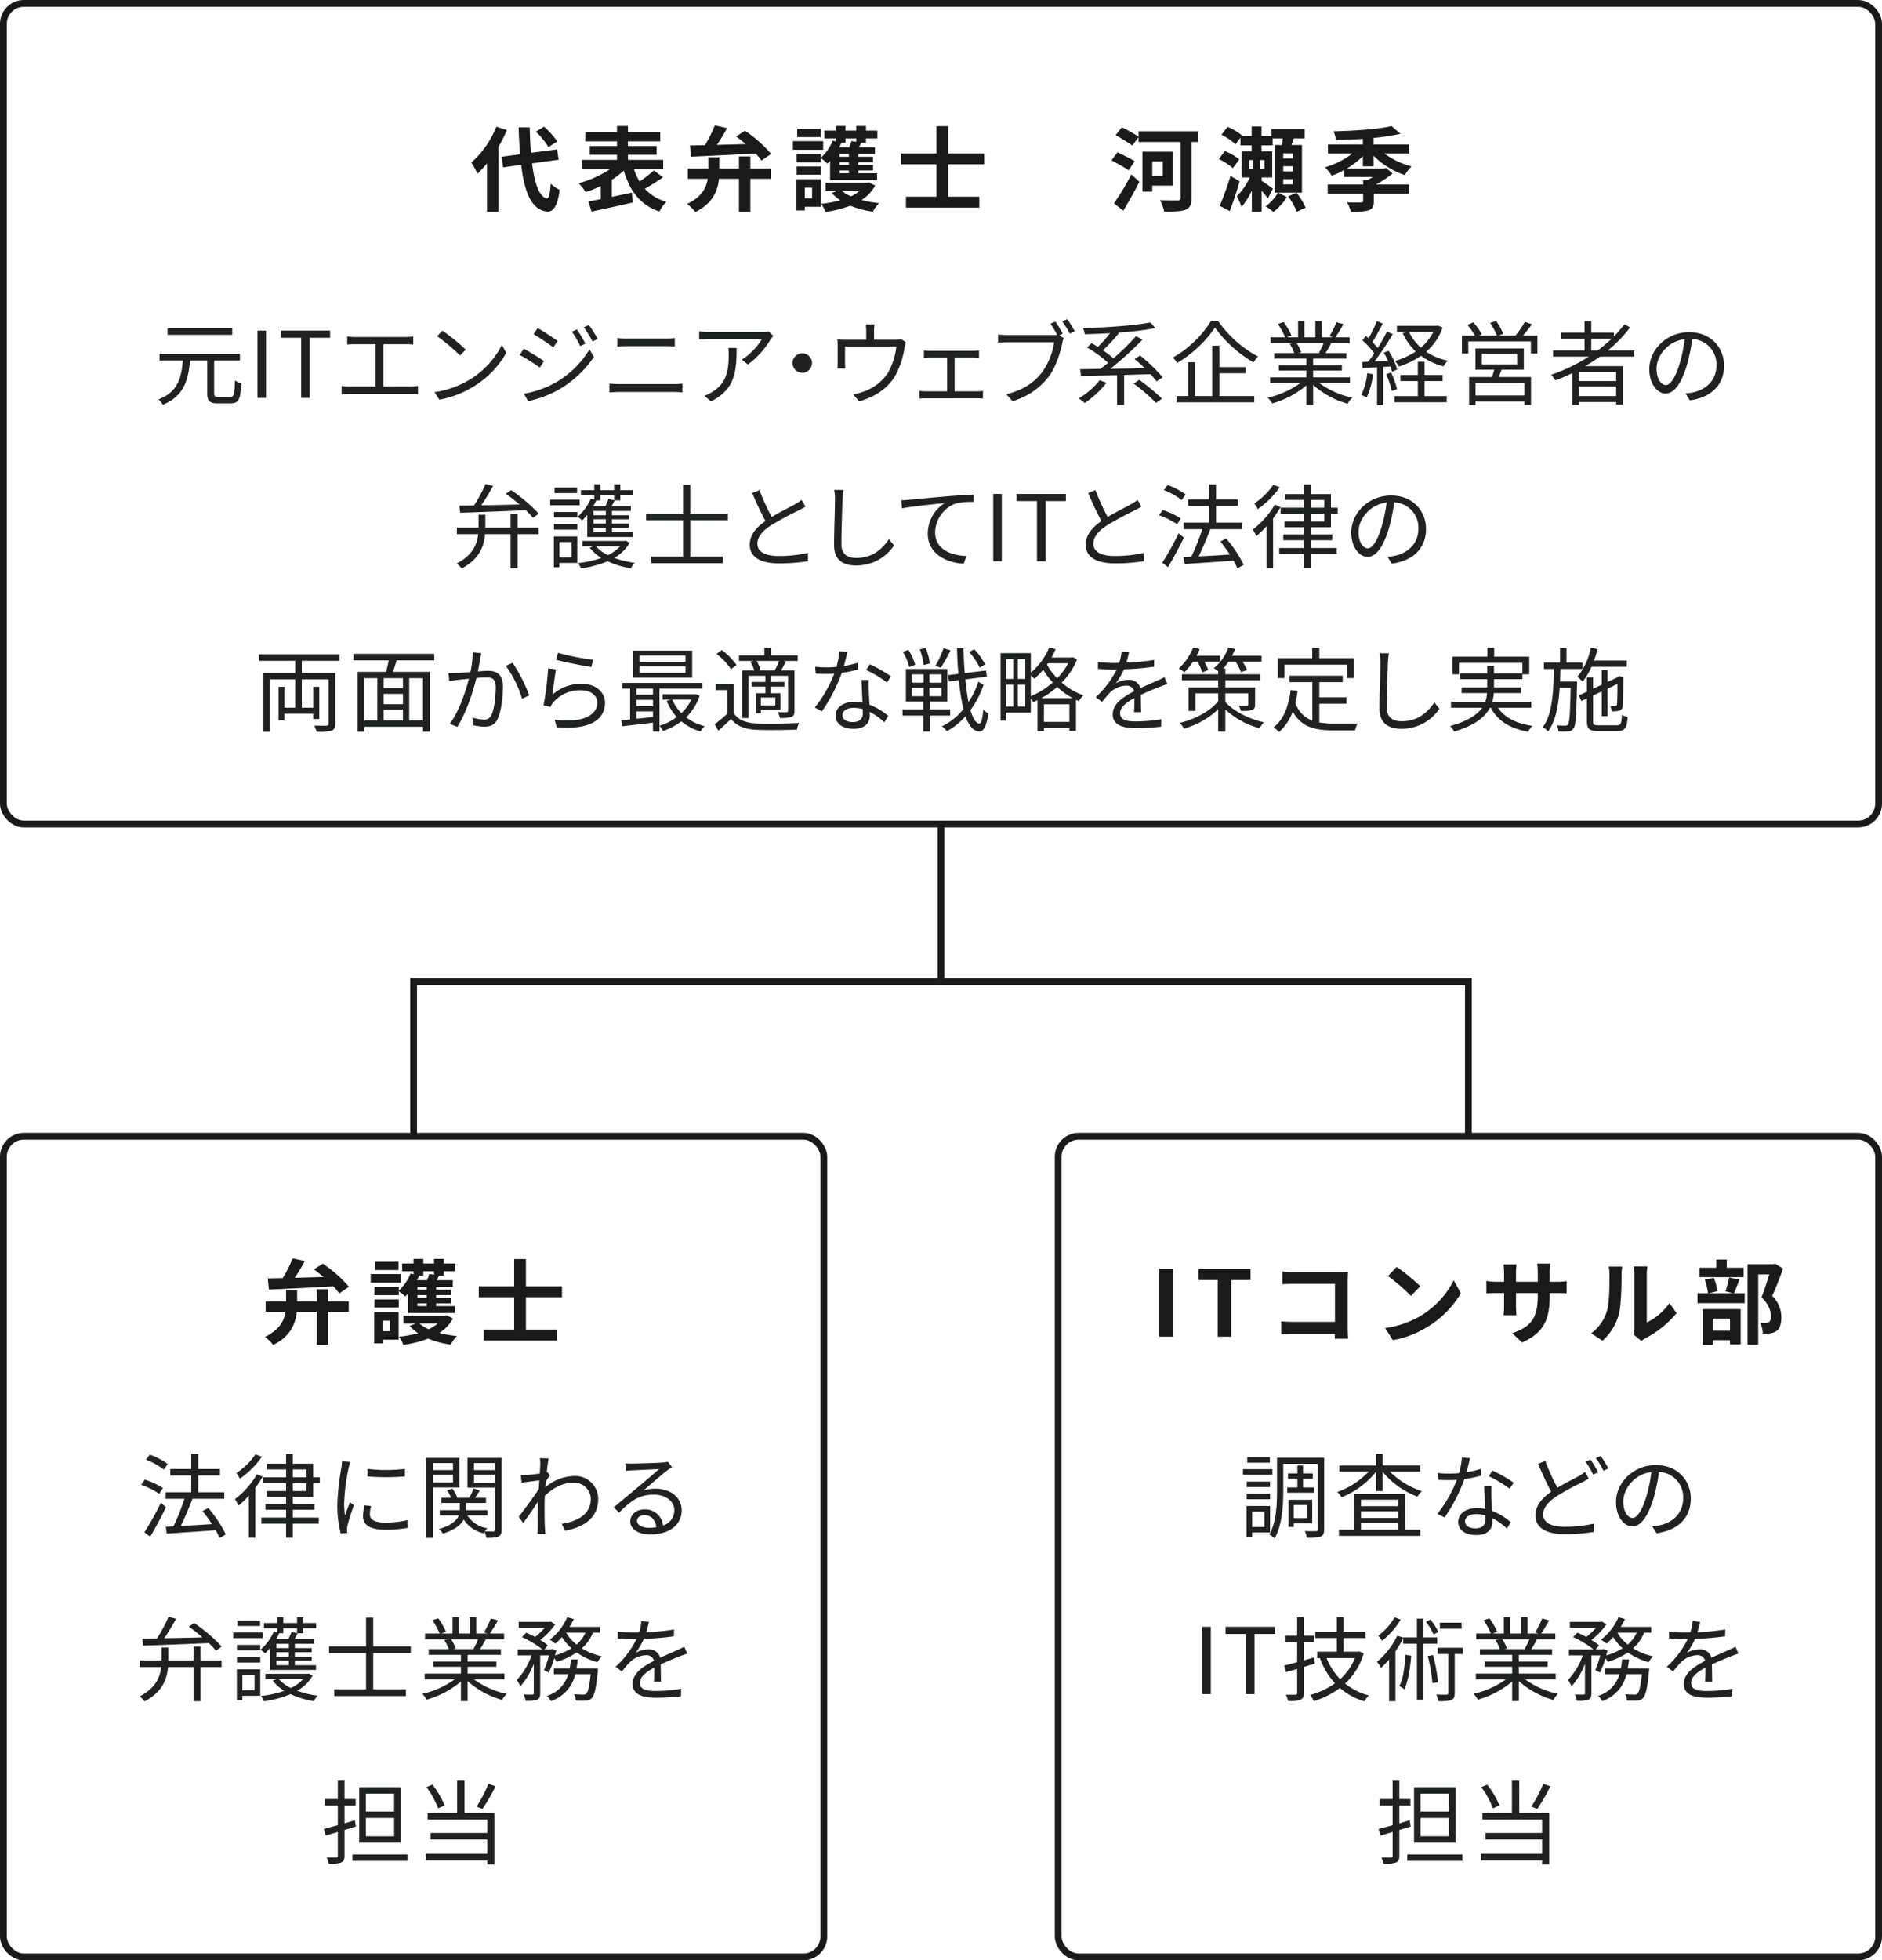 <svg xmlns="http://www.w3.org/2000/svg" viewBox="0 0 553.259 576.136">
  <defs>
    <style>
      .cls-1 {
        fill: none;
        stroke: #1a1a1a;
        stroke-miterlimit: 10;
        stroke-width: 2px;
      }

      .cls-2 {
        fill: #202121;
      }

      .cls-3 {
        fill: #1a1a1a;
      }
    </style>
  </defs>
  <g id="レイヤー_2" data-name="レイヤー 2">
    <g id="レイヤー_1-2" data-name="レイヤー 1">
      <g>
        <g>
          <rect class="cls-1" x="1" y="333.96" width="241.176" height="241.176" rx="6"/>
          <g>
            <path class="cls-2" d="M46.823,439.037a22.659,22.659,0,0,0-5.317-2.646l1.053-1.538a22.895,22.895,0,0,1,5.345,2.482Zm1.971,3.94c-1.35,2.835-3.131,6.154-4.643,8.665l-1.701-1.296a81.21,81.21,0,0,0,4.832-8.664Zm-.621-11.04a21.537,21.537,0,0,0-5.236-2.941l1.079-1.485a19.81,19.81,0,0,1,5.291,2.78Zm16.357,20.083a17.685,17.685,0,0,0-1.134-2.294c-5.209.404-10.635.755-14.359.998l-.297-1.997,2.24-.108a63.754,63.754,0,0,0,3.239-8.125H48.713v-1.916h7.504v-4.939h-6.154v-1.89h6.154v-4.4h2.052v4.4h6.397v1.89H58.268v4.939h7.666v1.916H56.594c-.999,2.564-2.268,5.642-3.455,7.99,2.78-.135,5.992-.324,9.178-.54a46.903,46.903,0,0,0-2.78-3.833l1.7-.891a36.677,36.677,0,0,1,5.156,7.747Z"/>
            <path class="cls-2" d="M77.224,433.989a30.669,30.669,0,0,1-2.187,3.32v14.63H73.148V439.577a27.955,27.955,0,0,1-3.023,2.941,17.19,17.19,0,0,0-1.053-1.916,25.472,25.472,0,0,0,6.451-7.288Zm-.243-5.83a26.065,26.065,0,0,1-6.451,6.424,10.681,10.681,0,0,0-1.053-1.646,19.522,19.522,0,0,0,5.614-5.507Zm9.097,11.769v2.105h6.343v1.7H86.078v2.295h7.639V447.809H86.078v4.157h-1.971V447.809H76.846v-1.781h7.261v-2.295H78.034v-1.7h6.073v-2.105H78.412V438.227h5.695v-2.295H77.251v-1.754h6.856v-2.295H78.519V430.183h5.588v-2.835h1.971v2.835h5.965v3.995h1.971v1.754h-1.971v3.995Zm0-5.749h4.021v-2.295H86.078Zm0,4.049h4.021v-2.295H86.078Z"/>
            <path class="cls-2" d="M102.983,429.67c-.162.458-.404,1.322-.513,1.808a61.537,61.537,0,0,0-1.296,10.23,27.874,27.874,0,0,0,.217,3.671c.458-1.214,1.053-2.78,1.484-3.833l1.16.864a58.132,58.132,0,0,0-1.89,5.992,6.753,6.753,0,0,0-.135,1.188l.081.945-1.943.135a33.473,33.473,0,0,1-.972-8.584,74.352,74.352,0,0,1,1.188-10.716,15.971,15.971,0,0,0,.189-1.89Zm6.101,12.956a9.913,9.913,0,0,0-.351,2.456c0,1.215.81,2.402,4.48,2.402a29.086,29.086,0,0,0,6.613-.701l.027,2.267a35.504,35.504,0,0,1-6.668.54c-4.48,0-6.478-1.484-6.478-3.995a15.459,15.459,0,0,1,.432-3.157Zm-1.053-10.905a46.702,46.702,0,0,0,10.986,0V433.935a67.534,67.534,0,0,1-10.959,0Z"/>
            <path class="cls-2" d="M127.257,437.174V451.993h-1.971V428.482h9.771v8.692Zm0-7.181v2.079h5.911v-2.079Zm5.911,5.695v-2.24h-5.911v2.24Zm14.279,13.901c0,1.08-.216,1.674-.945,2.024a9.575,9.575,0,0,1-3.535.352,6.729,6.729,0,0,0-.54-1.782,2.911,2.911,0,0,0-.271.459,9.612,9.612,0,0,1-5.857-4.049c-.782,1.512-2.483,3.023-6.073,4.13a7.759,7.759,0,0,0-1.188-1.35c3.806-1.053,5.291-2.591,5.83-3.995h-5.587v-1.538h5.884v-2.105h-5.425V440.224h2.888a9.155,9.155,0,0,0-1.215-2.187l1.566-.513a8.61,8.61,0,0,1,1.457,2.699h3.509a19.333,19.333,0,0,0,1.296-2.753l1.809.594c-.459.729-.944,1.512-1.377,2.159H142.859v1.512h-5.911v2.105H143.318v1.538h-5.938a8.422,8.422,0,0,0,5.911,3.779,6.537,6.537,0,0,0-.782.891c1.134.054,2.187.054,2.51.027.352,0,.459-.135.459-.513V437.201h-8.044v-8.719h10.015Zm-8.098-19.597v2.079h6.127v-2.079Zm6.127,5.75v-2.295h-6.127v2.295Z"/>
            <path class="cls-2" d="M161.653,433.557c-.324.485-.783,1.215-1.188,1.862-.054.54-.081,1.134-.135,1.7a13.479,13.479,0,0,1,8.476-3.319,6.747,6.747,0,0,1,7.046,6.748c.026,5.371-3.914,8.232-9.745,9.339l-.972-2.024c4.508-.675,8.557-2.753,8.53-7.369a4.86,4.86,0,0,0-5.156-4.724c-3.077,0-5.911,1.539-8.341,3.833-.054,1.107-.081,2.187-.081,3.132,0,2.429,0,4.049.108,6.451.027.459.081,1.134.135,1.619h-2.349c.027-.378.081-1.16.081-1.593.027-2.564.027-3.887.081-6.855,0-.271.027-.621.027-1.026-1.296,1.971-3.05,4.535-4.346,6.316l-1.35-1.862c1.484-1.862,4.562-6.02,5.911-8.125.054-.863.108-1.728.162-2.564-1.215.135-3.536.459-5.21.675l-.216-2.24a12.807,12.807,0,0,0,1.755-.026c.863-.055,2.429-.217,3.806-.433.081-1.269.135-2.213.135-2.51a10.154,10.154,0,0,0-.107-1.998l2.564.081c-.136.648-.352,2.159-.54,4.022l.135-.055Z"/>
            <path class="cls-2" d="M197.561,431.181c-.486.324-1.08.73-1.484,1.026-1.323.998-4.913,4.156-6.965,5.884a11.377,11.377,0,0,1,3.617-.566c4.454,0,7.666,2.699,7.666,6.316,0,4.318-3.59,7.126-9.231,7.126-3.644,0-5.885-1.619-5.885-3.833,0-1.836,1.646-3.509,4.13-3.509a5.278,5.278,0,0,1,5.507,4.724,4.662,4.662,0,0,0,3.32-4.535c0-2.618-2.646-4.534-6.02-4.534-4.399,0-6.829,1.862-10.23,5.317l-1.565-1.593c2.214-1.836,5.642-4.696,7.207-5.992,1.484-1.242,4.805-4.049,6.127-5.237-1.403.055-6.667.298-8.043.378a12.998,12.998,0,0,0-1.809.162l-.055-2.24a15.164,15.164,0,0,0,1.89.081c1.377,0,7.72-.188,9.124-.324a9.577,9.577,0,0,0,1.457-.216ZM192.945,448.862c-.242-2.105-1.512-3.563-3.536-3.563-1.214,0-2.132.729-2.132,1.647,0,1.322,1.538,2.078,3.536,2.078A13.106,13.106,0,0,0,192.945,448.862Z"/>
            <path class="cls-2" d="M58.956,488.036h6.182v1.916H58.956v10.041H56.905v-10.041H49.401c-.297,3.536-1.647,7.315-6.884,10.096a6.928,6.928,0,0,0-1.484-1.458c4.751-2.456,6.02-5.642,6.343-8.638H41.114v-1.916H47.484v-3.807h1.997v3.807h7.424v-4.104h2.051Zm-17.113-6.452c1.242-.026,2.727-.026,4.319-.054a43.752,43.752,0,0,0,3.374-6.316l2.213.54a60.726,60.726,0,0,1-3.455,5.723c3.429-.054,7.343-.135,11.229-.243a46.735,46.735,0,0,0-4.022-3.158l1.593-1.053a48.782,48.782,0,0,1,8.098,6.91l-1.7,1.215a29.751,29.751,0,0,0-2.105-2.24c-7.019.323-14.414.594-19.3.756Z"/>
            <path class="cls-2" d="M77.211,481.449h-8.665v-1.646h8.665Zm-.702,16.952H71.245v1.269H69.626v-9.043h6.883ZM69.652,483.447h6.856v1.592H69.652Zm0,3.562h6.856v1.62H69.652Zm6.803-9.123H69.814V476.266h6.641Zm-5.21,14.387v4.508H74.835v-4.508Zm8.206-7.99a14.638,14.638,0,0,1-1.512,1.62A11.248,11.248,0,0,0,76.589,484.85a14.758,14.758,0,0,0,3.887-5.317l1.025.242v-1.241H77.589V477.022h3.913v-1.7h1.782v1.7h4.049v-1.7h1.835v1.7H92.947v1.512H89.168V480.018H87.495c-.297.594-.594,1.188-.892,1.701H92.272v1.403H86.684V484.391h4.94v1.188H86.684v1.296h4.94v1.188H86.684v1.35h6.209v1.377H79.451Zm12.443,8.206a11.721,11.721,0,0,1-4.535,4.427,26.441,26.441,0,0,0,6.047,1.458,7.99,7.99,0,0,0-1.161,1.593,25.531,25.531,0,0,1-6.829-2.052,31.006,31.006,0,0,1-7.827,2.105,6.362,6.362,0,0,0-.864-1.565,30.978,30.978,0,0,0,6.856-1.512,12.743,12.743,0,0,1-3.401-2.996l1.08-.459H78.02v-1.539h12.362l.351-.08Zm-8.61-13.955V480.018h-1.188q-.406.851-.892,1.701h3.563a16.818,16.818,0,0,0,.918-2.105l1.646.378v-1.458Zm1.619,4.589H81.259V484.391H84.903Zm0,2.456H81.259v1.296H84.903Zm0,2.483H81.259v1.35H84.903Zm-2.942,5.426a10.83,10.83,0,0,0,3.563,2.618,11.338,11.338,0,0,0,3.59-2.618Z"/>
            <path class="cls-2" d="M109.717,485.849v10.662h9.609v1.97H98.246v-1.97h9.366V485.849H96.734v-1.971h10.878v-8.449h2.105v8.449h11.04v1.971Z"/>
            <path class="cls-2" d="M139.336,493.569a24.693,24.693,0,0,0,9.637,4.265,7.207,7.207,0,0,0-1.35,1.781,25.473,25.473,0,0,1-10.149-5.533v5.885h-1.971v-5.75a27.121,27.121,0,0,1-10.068,5.317,8.55,8.55,0,0,0-1.296-1.7,26.004,26.004,0,0,0,9.528-4.265h-8.826v-1.7h10.662v-1.998h-8.125v-1.538h8.125v-1.971H126.028v-1.646h5.885a11.338,11.338,0,0,0-1.323-2.699l.945-.189h-6.587V480.099h4.292A21.075,21.075,0,0,0,127.108,476.185l1.7-.566a18.611,18.611,0,0,1,2.295,3.968l-1.377.513h3.32V475.322h1.862V480.099h3.212V475.322h1.89V480.099H143.276l-.998-.324a30.567,30.567,0,0,0,2.051-4.103l2.052.54a37.669,37.669,0,0,1-2.375,3.887h4.184v1.728h-5.398c-.54,1.026-1.134,2.079-1.674,2.889h6.128v1.646h-9.771v1.971h8.448v1.538h-8.448v1.998h10.824v1.7Zm-6.722-11.742a10.462,10.462,0,0,1,1.35,2.699l-.863.189H139.444l-.271-.081a24.687,24.687,0,0,0,1.377-2.808Z"/>
            <path class="cls-2" d="M159.939,490.87a28.084,28.084,0,0,0,1.457-4.346H158.805v11.121c0,1.025-.216,1.565-.891,1.916a10.607,10.607,0,0,1-3.374.297,7.392,7.392,0,0,0-.621-1.835c1.161.026,2.214.026,2.564.026.324-.026.432-.107.432-.404v-8.665a21.632,21.632,0,0,1-3.94,6.641,10.709,10.709,0,0,0-1.053-1.863,20.346,20.346,0,0,0,4.346-7.233H152.192V484.769h7.234a27.601,27.601,0,0,0-5.992-3.617l1.241-1.296c.837.352,1.755.783,2.618,1.242a18.938,18.938,0,0,0,2.834-2.673H152.489v-1.754h9.069l.352-.081,1.295.81a20.195,20.195,0,0,1-4.399,4.589,15.572,15.572,0,0,1,2.268,1.619l-1.026,1.161h1.998l.297-.108,1.215.433c-.135.459-.271.944-.405,1.431a17.921,17.921,0,0,0,4.832-2.079,15.378,15.378,0,0,1-2.78-3.293,21.649,21.649,0,0,1-1.943,1.917,12.803,12.803,0,0,0-1.646-1.161,16.577,16.577,0,0,0,5.128-6.586l1.917.513a21.488,21.488,0,0,1-1.242,2.321h8.962v1.7h-2.078a12.535,12.535,0,0,1-3.239,4.589,17.895,17.895,0,0,0,5.857,2.349,8.854,8.854,0,0,0-1.269,1.728,19.392,19.392,0,0,1-6.128-2.861,21.12,21.12,0,0,1-5.884,2.754,7.544,7.544,0,0,0-.729-1.053,23.374,23.374,0,0,1-1.592,4.21Zm15.845-.486s-.027.54-.054.864c-.486,5.021-.999,7.072-1.782,7.854a2.433,2.433,0,0,1-1.673.702,28.696,28.696,0,0,1-2.996-.027,5.261,5.261,0,0,0-.54-1.862c1.16.108,2.24.135,2.672.135a1.141,1.141,0,0,0,.918-.27c.513-.513.918-2.024,1.322-5.723h-4.534a10.955,10.955,0,0,1-7.153,7.909,6.556,6.556,0,0,0-1.188-1.539,9.252,9.252,0,0,0,6.262-6.37h-4.211v-1.674h4.644c.161-.863.27-1.754.351-2.672h2.024c-.081.918-.216,1.809-.378,2.672ZM166.444,479.856a11.994,11.994,0,0,0,3.051,3.482,10.138,10.138,0,0,0,2.618-3.482Z"/>
            <path class="cls-2" d="M192.229,494.271c.081-1.026.107-2.754.107-4.157-2.482,1.35-4.21,2.727-4.21,4.48,0,2.105,2.078,2.402,4.831,2.402a47.127,47.127,0,0,0,7.288-.647l-.054,2.187a68.781,68.781,0,0,1-7.315.432c-3.833,0-6.91-.81-6.91-4.076,0-3.158,3.186-5.155,6.29-6.775a2.262,2.262,0,0,0-2.402-1.646,7.116,7.116,0,0,0-4.616,1.971c-.756.729-1.512,1.728-2.43,2.808l-1.835-1.377a28.299,28.299,0,0,0,6.154-8.151h-1.106c-1.134,0-2.942-.055-4.4-.162v-2.024c1.431.162,3.293.27,4.508.27.567,0,1.134,0,1.755-.027a14.469,14.469,0,0,0,.675-3.319l2.213.188c-.188.756-.432,1.862-.81,3.077a71.727,71.727,0,0,0,8.179-.81l-.026,1.997a82.343,82.343,0,0,1-8.854.756,19.188,19.188,0,0,1-2.402,4.104,7.581,7.581,0,0,1,3.698-.999,3.36,3.36,0,0,1,3.536,2.43c1.836-.864,3.455-1.512,4.858-2.16.811-.351,1.458-.675,2.214-1.053l.863,2.024c-.675.189-1.646.567-2.348.837-1.512.594-3.429,1.377-5.453,2.321.027,1.539.055,3.807.081,5.103Z"/>
            <path class="cls-2" d="M104.602,536.818c-1.106.351-2.213.702-3.32.999v7.611c0,1.134-.27,1.674-.998,1.971a9.592,9.592,0,0,1-3.645.378,7.57,7.57,0,0,0-.62-1.862c1.295.054,2.456.027,2.78.027.378,0,.513-.136.513-.514v-7.018L95.776,539.463l-.594-1.943c1.134-.271,2.564-.675,4.13-1.106v-5.777H95.505v-1.889h3.807v-5.399h1.97v5.399h3.267v1.889h-3.267v5.264c.999-.297,2.025-.62,3.051-.917Zm15.225,8.206v1.89H103.604v-1.89Zm-1.971-3.455H105.601V525.265h12.255Zm-1.998-14.414h-8.313v5.264H115.858Zm0,7.153h-8.313v5.371H115.858Z"/>
            <path class="cls-2" d="M136.542,532.823h8.8V547.993h-2.078v-1.188H125.205v-1.971h18.059v-4.184H126.609v-1.943h16.654v-3.914h-17.546v-1.971h8.665v-9.501h2.159Zm-7.747-1.35a25.792,25.792,0,0,0-3.428-6.235l1.755-.729a25.011,25.011,0,0,1,3.59,6.127Zm16.897-6.478a57.964,57.964,0,0,1-3.859,6.667l-1.728-.702a39.225,39.225,0,0,0,3.481-6.694Z"/>
          </g>
          <g>
            <path class="cls-3" d="M96.472,382.492h6.046v3.023H96.472v9.717H93.125v-9.717H87.241c-.352,3.509-1.809,7.207-6.938,9.771a11.944,11.944,0,0,0-2.43-2.376c4.319-2.051,5.669-4.777,6.073-7.396H78.089v-3.023H84.109v-3.32h3.239v3.32h5.776v-3.563H96.472Zm-17.762-6.775c1.269-.026,2.753-.054,4.4-.081a35.458,35.458,0,0,0,2.915-5.803l3.59.782c-.891,1.674-1.943,3.401-2.97,4.939,2.646-.081,5.561-.161,8.477-.242-.945-.783-1.917-1.566-2.835-2.241l2.592-1.673a36.435,36.435,0,0,1,7.692,6.802l-2.834,1.943a19.982,19.982,0,0,0-1.728-2.078c-6.856.378-14.009.729-18.949.944Z"/>
            <path class="cls-3" d="M117.886,376.985h-8.908v-2.537h8.908Zm-.702,16.763h-4.697v1.08h-2.483v-9.205h7.181Zm2.727-13.523c-.271.297-.514.567-.783.81a20.206,20.206,0,0,0-1.89-1.565v1.188H110.085v-2.456h7.153v1.08a13.284,13.284,0,0,0,3.455-4.994l.891.243v-.891h-3.374v-2.295h3.374v-1.35H124.445v1.35h3.158v-1.35h2.861v1.35h3.348v2.295h-3.348V374.934h-1.377c-.242.459-.485.917-.729,1.322h4.751v1.971h-4.886v.81h4.318v1.593h-4.318v.81h4.318V383.058h-4.318v.811h5.507V385.893H119.911Zm-9.826,1.674h7.153v2.402H110.085Zm7.072-8.638h-6.91v-2.43h6.91Zm-4.67,14.873v3.104h2.133v-3.104Zm20.677-.621a11.566,11.566,0,0,1-3.995,4.238,32.007,32.007,0,0,0,5.156.918,10.21,10.21,0,0,0-1.809,2.51,26.346,26.346,0,0,1-6.641-1.755,33.32,33.32,0,0,1-7.314,1.836,9.744,9.744,0,0,0-1.27-2.402,32.394,32.394,0,0,0,5.615-1.025,12.83,12.83,0,0,1-2.483-2.16l1.862-.701h-3.698v-2.295h12.336l.405-.107ZM123.095,374.934l.108.026c-.189.433-.378.864-.594,1.296h2.915a12.933,12.933,0,0,0,.675-1.836l1.403.217v-.999H124.445V374.934Zm2.349,3.293h-2.727v.81H125.444Zm0,2.402h-2.727v.81H125.444Zm0,2.429h-2.727v.811H125.444Zm-2.159,5.912a10.85,10.85,0,0,0,2.753,1.7,11.726,11.726,0,0,0,2.646-1.7Z"/>
            <path class="cls-3" d="M154.604,381.25v9.528h9.177v3.212H142.214v-3.212h8.935v-9.528H140.756v-3.186h10.393v-8.017h3.455v8.017h10.607v3.186Z"/>
          </g>
        </g>
        <g>
          <rect class="cls-1" x="311.083" y="333.96" width="241.176" height="241.176" rx="6"/>
          <g>
            <path class="cls-2" d="M374.064,433.449h-8.665v-1.646h8.665Zm-5.966,16.952v1.269h-1.619v-9.043h6.883v7.774Zm5.264-13.362H366.505v-1.592h6.856Zm-6.856,1.971h6.856v1.62H366.505Zm6.803-9.123h-6.641V428.266h6.641Zm-5.21,14.387v4.508h3.59v-4.508Zm21.162,5.155c0,1.188-.243,1.836-.998,2.16a12.38,12.38,0,0,1-4.076.351,9.666,9.666,0,0,0-.594-1.971c1.431.081,2.834.055,3.293.027.404,0,.54-.108.54-.567V430.209H377.249v7.855c0,4.184-.297,10.122-2.537,14.063a6.759,6.759,0,0,0-1.565-1.107c2.105-3.725,2.268-8.988,2.268-12.956v-9.609h13.847Zm-7.854-12.254v-2.592h-2.78v-1.538h2.78v-2.321h1.646v2.321h2.861v1.538h-2.861v2.592H386.318v1.538h-7.908v-1.538ZM380.326,447.728v1.053h-1.538v-7.99h6.964v6.938Zm0-5.398v3.86h3.887v-3.86Z"/>
            <path class="cls-2" d="M408.567,432.504a24.032,24.032,0,0,0,9.448,5.776,6.212,6.212,0,0,0-1.323,1.593,24.71,24.71,0,0,1-10.23-7.288v5.642h-1.943V432.558a25.208,25.208,0,0,1-10.122,7.504,7.678,7.678,0,0,0-1.269-1.565,23.478,23.478,0,0,0,9.231-5.992h-8.638v-1.781h10.797V427.322h1.943v3.401h11.014v1.781Zm4.481,17.086h4.508v1.809H393.614v-1.809h4.534V439.063h14.9Zm-12.957-8.826v1.916h10.933v-1.916Zm10.933,3.401H400.091v1.97h10.933Zm-10.933,5.425h10.933v-1.97H400.091Z"/>
            <path class="cls-2" d="M435.325,433.719a31.847,31.847,0,0,1-4.832.972,48.001,48.001,0,0,1-5.83,11.31l-2.105-1.08a38.334,38.334,0,0,0,5.723-9.987q-1.175.082-2.349.081c-.998,0-2.105-.026-3.104-.081l-.162-2.024a25.025,25.025,0,0,0,3.293.189c.944,0,1.943-.054,2.969-.135a21.879,21.879,0,0,0,.837-4.616l2.402.216c-.27.972-.621,2.592-1.053,4.13a27.335,27.335,0,0,0,4.157-.972Zm3.131,3.104a26.136,26.136,0,0,0-.026,2.889c.026.972.135,2.727.188,4.346a18.048,18.048,0,0,1,5.534,3.347l-1.161,1.836a18.584,18.584,0,0,0-4.292-3.05c.027.404.027.782.027,1.079,0,2.133-1.403,3.887-4.697,3.887-2.941,0-5.344-1.214-5.344-3.859,0-2.456,2.321-4.049,5.344-4.049a12.643,12.643,0,0,1,2.538.243c-.081-2.187-.217-4.806-.271-6.668Zm-1.808,8.557a9.766,9.766,0,0,0-2.7-.378c-1.97,0-3.266.892-3.266,2.105,0,1.242.999,2.079,3.077,2.079,2.187,0,2.915-1.215,2.915-2.538C436.674,446.297,436.674,445.866,436.648,445.379Zm7.126-7.827a32.153,32.153,0,0,0-6.101-3.672l1.053-1.673a40.444,40.444,0,0,1,6.263,3.562Z"/>
            <path class="cls-2" d="M467.049,434.555c-.595.378-1.242.729-2.025,1.134a79.122,79.122,0,0,0-7.396,4.049c-2.483,1.647-3.968,3.375-3.968,5.399,0,2.213,2.105,3.59,6.316,3.59a39.366,39.366,0,0,0,8.557-.918l-.027,2.43a52.229,52.229,0,0,1-8.448.647c-4.994,0-8.665-1.512-8.665-5.507,0-2.753,1.755-4.966,4.616-6.964-1.215-2.187-2.619-5.317-3.86-8.179l2.133-.891a56.654,56.654,0,0,0,3.562,7.909c2.349-1.431,4.777-2.592,6.235-3.401a12.709,12.709,0,0,0,1.89-1.269Zm.539-5.56a38.847,38.847,0,0,1,2.214,3.725l-1.458.647a27.954,27.954,0,0,0-2.213-3.752Zm2.97-1.08a33.971,33.971,0,0,1,2.268,3.671l-1.458.675a22.334,22.334,0,0,0-2.24-3.725Z"/>
            <path class="cls-2" d="M485.735,448.592a16.914,16.914,0,0,0,2.295-.324c3.428-.756,6.775-3.293,6.775-7.909a7.409,7.409,0,0,0-7.1-7.747,56.356,56.356,0,0,1-1.593,7.693c-1.646,5.479-3.778,8.313-6.262,8.313-2.376,0-4.778-2.753-4.778-7.153,0-5.803,5.183-10.878,11.715-10.878,6.263,0,10.258,4.427,10.258,9.826,0,5.614-3.698,9.366-10.068,10.203Zm-1.754-8.746a43.119,43.119,0,0,0,1.484-7.207c-5.129.647-8.26,5.048-8.26,8.638,0,3.374,1.565,4.858,2.727,4.858C481.12,446.135,482.604,444.354,483.981,439.846Z"/>
            <path class="cls-2" d="M353.438,478.128h2.511v19.786h-2.511Z"/>
            <path class="cls-2" d="M366.289,480.234h-5.992v-2.105h14.495v2.105h-5.992v17.681H366.289Z"/>
            <path class="cls-2" d="M386.539,488.953c-1.08.324-2.187.648-3.239.972v7.64c0,1.134-.297,1.673-.999,1.997a9.271,9.271,0,0,1-3.644.351,7.471,7.471,0,0,0-.648-1.835c1.296.026,2.456.026,2.78,0,.405,0,.54-.135.54-.513V490.518l-3.239.945-.566-1.971c1.079-.243,2.375-.566,3.806-.972v-5.885h-3.455v-1.889h3.455v-5.399h1.971v5.399h2.996v1.889h-2.996v5.345c.972-.27,1.997-.566,2.996-.863Zm14.359-3.022a19.749,19.749,0,0,1-5.479,8.88,18.386,18.386,0,0,0,6.965,3.482,8.24,8.24,0,0,0-1.296,1.728,19.378,19.378,0,0,1-7.207-3.914,24.709,24.709,0,0,1-7.666,3.86,7.631,7.631,0,0,0-1.08-1.809,22.171,22.171,0,0,0,7.315-3.429,21.523,21.523,0,0,1-4.427-7.396l.081-.027h-.891v-1.862h5.776v-4.021h-6.316V479.559h6.316v-4.237h1.97v4.237h6.452v1.863H394.96v4.021h4.292l.324-.081Zm-10.904,1.376a18.37,18.37,0,0,0,3.968,6.209,16.46,16.46,0,0,0,4.346-6.209Z"/>
            <path class="cls-2" d="M418.397,483.095V499.561h-1.863V483.095H412.485V481.476a29.439,29.439,0,0,1-2.267,3.859V499.993h-1.863V487.738a22.956,22.956,0,0,1-2.375,2.457,11.34,11.34,0,0,0-1.188-1.781,22.685,22.685,0,0,0,5.965-7.693l1.728.566v-.054h4.049V475.726h1.863v5.507h4.103v1.862Zm-6.613-7.099a23.749,23.749,0,0,1-5.479,6.235,12.103,12.103,0,0,0-1.134-1.484,18.496,18.496,0,0,0,4.805-5.399Zm3.077,10.608c-.324,3.833-.864,7.449-2.024,9.906a7.947,7.947,0,0,0-1.458-.945c1.134-2.268,1.565-5.695,1.781-9.204Zm6.559-6.235a17.437,17.437,0,0,0-2.24-3.726l1.323-.647a15.819,15.819,0,0,1,2.321,3.671Zm-.161,6.046a50.141,50.141,0,0,1,1.484,7.99l-1.646.297a46.486,46.486,0,0,0-1.377-7.99Zm8.799-.297h-2.402v11.499c0,1.08-.216,1.674-.972,2.024a12.29,12.29,0,0,1-3.859.324,8.003,8.003,0,0,0-.594-1.943c1.403.054,2.645.054,3.022.054.378-.027.486-.135.486-.486V486.119h-3.104v-1.836h7.423Zm-.378-7.423h-6.396v-1.781h6.396Z"/>
            <path class="cls-2" d="M448.367,493.569a24.693,24.693,0,0,0,9.637,4.265,7.207,7.207,0,0,0-1.35,1.781,25.473,25.473,0,0,1-10.149-5.533v5.885h-1.971v-5.75a27.121,27.121,0,0,1-10.068,5.317,8.55,8.55,0,0,0-1.296-1.7,26.004,26.004,0,0,0,9.528-4.265h-8.826v-1.7h10.662v-1.998h-8.125v-1.538h8.125v-1.971h-9.475v-1.646H440.944a11.338,11.338,0,0,0-1.323-2.699l.945-.189h-6.587V480.099h4.292a21.075,21.075,0,0,0-2.132-3.914l1.7-.566a18.611,18.611,0,0,1,2.295,3.968l-1.377.513h3.32V475.322h1.862V480.099H447.152V475.322h1.89V480.099h3.266l-.998-.324a30.567,30.567,0,0,0,2.051-4.103l2.052.54a37.669,37.669,0,0,1-2.375,3.887h4.184v1.728H451.822c-.54,1.026-1.134,2.079-1.674,2.889H456.276v1.646h-9.771v1.971h8.448v1.538h-8.448v1.998h10.824v1.7Zm-6.722-11.742a10.462,10.462,0,0,1,1.35,2.699l-.863.189h6.344l-.271-.081a24.687,24.687,0,0,0,1.377-2.808Z"/>
            <path class="cls-2" d="M468.969,490.87a28.086,28.086,0,0,0,1.457-4.346h-2.591v11.121c0,1.025-.216,1.565-.891,1.916a10.606,10.606,0,0,1-3.374.297,7.393,7.393,0,0,0-.621-1.835c1.161.026,2.214.026,2.564.026.324-.026.432-.107.432-.404v-8.665a21.632,21.632,0,0,1-3.94,6.641,10.71,10.71,0,0,0-1.053-1.863,20.346,20.346,0,0,0,4.346-7.233H461.222V484.769h7.234a27.586,27.586,0,0,0-5.993-3.617l1.242-1.296c.837.352,1.755.783,2.618,1.242a18.939,18.939,0,0,0,2.834-2.673h-7.639v-1.754h9.069l.352-.081,1.295.81a20.195,20.195,0,0,1-4.399,4.589,15.572,15.572,0,0,1,2.268,1.619l-1.026,1.161h1.998l.297-.108,1.215.433c-.135.459-.271.944-.405,1.431a17.921,17.921,0,0,0,4.832-2.079,15.378,15.378,0,0,1-2.78-3.293,21.651,21.651,0,0,1-1.943,1.917,12.802,12.802,0,0,0-1.646-1.161,16.577,16.577,0,0,0,5.128-6.586l1.917.513a21.491,21.491,0,0,1-1.242,2.321h8.962v1.7h-2.078a12.523,12.523,0,0,1-3.239,4.589,17.895,17.895,0,0,0,5.857,2.349,8.854,8.854,0,0,0-1.269,1.728,19.392,19.392,0,0,1-6.128-2.861,21.12,21.12,0,0,1-5.884,2.754,7.544,7.544,0,0,0-.729-1.053,23.375,23.375,0,0,1-1.592,4.21Zm15.845-.486s-.027.54-.054.864c-.486,5.021-.999,7.072-1.782,7.854a2.433,2.433,0,0,1-1.673.702,28.696,28.696,0,0,1-2.996-.027,5.261,5.261,0,0,0-.54-1.862c1.16.108,2.24.135,2.672.135a1.141,1.141,0,0,0,.918-.27c.513-.513.918-2.024,1.322-5.723H478.147a10.955,10.955,0,0,1-7.153,7.909,6.556,6.556,0,0,0-1.188-1.539,9.252,9.252,0,0,0,6.262-6.37h-4.211v-1.674h4.644c.161-.863.27-1.754.351-2.672h2.024c-.081.918-.216,1.809-.378,2.672Zm-9.34-10.527a11.993,11.993,0,0,0,3.051,3.482,10.138,10.138,0,0,0,2.618-3.482Z"/>
            <path class="cls-2" d="M501.26,494.271c.081-1.026.107-2.754.107-4.157-2.482,1.35-4.21,2.727-4.21,4.48,0,2.105,2.078,2.402,4.831,2.402a47.127,47.127,0,0,0,7.288-.647l-.054,2.187a68.781,68.781,0,0,1-7.315.432c-3.833,0-6.91-.81-6.91-4.076,0-3.158,3.186-5.155,6.29-6.775a2.262,2.262,0,0,0-2.402-1.646,7.116,7.116,0,0,0-4.616,1.971c-.756.729-1.512,1.728-2.43,2.808l-1.835-1.377a28.299,28.299,0,0,0,6.154-8.151h-1.106c-1.134,0-2.942-.055-4.4-.162v-2.024c1.431.162,3.293.27,4.508.27.567,0,1.134,0,1.755-.027a14.469,14.469,0,0,0,.675-3.319l2.213.188c-.188.756-.432,1.862-.81,3.077a71.727,71.727,0,0,0,8.179-.81l-.026,1.997a82.343,82.343,0,0,1-8.854.756,19.188,19.188,0,0,1-2.402,4.104,7.581,7.581,0,0,1,3.698-.999,3.36,3.36,0,0,1,3.536,2.43c1.836-.864,3.455-1.512,4.858-2.16.811-.351,1.458-.675,2.214-1.053l.863,2.024c-.675.189-1.646.567-2.348.837-1.512.594-3.429,1.377-5.453,2.321.027,1.539.055,3.807.081,5.103Z"/>
            <path class="cls-2" d="M414.685,536.818c-1.106.351-2.213.702-3.32.999v7.611c0,1.134-.27,1.674-.998,1.971a9.595,9.595,0,0,1-3.645.378,7.57,7.57,0,0,0-.62-1.862c1.295.054,2.456.027,2.78.027.378,0,.513-.136.513-.514v-7.018L405.859,539.463l-.594-1.943c1.134-.271,2.564-.675,4.13-1.106v-5.777h-3.807v-1.889h3.807v-5.399h1.97v5.399h3.267v1.889h-3.267v5.264c.999-.297,2.025-.62,3.051-.917Zm15.225,8.206v1.89H413.687v-1.89Zm-1.971-3.455H415.684V525.265h12.255Zm-1.998-14.414h-8.313v5.264h8.313Zm0,7.153h-8.313v5.371h8.313Z"/>
            <path class="cls-2" d="M446.625,532.823h8.8V547.993h-2.078v-1.188h-18.059v-1.971h18.059v-4.184H436.692v-1.943h16.654v-3.914h-17.546v-1.971h8.665v-9.501h2.159Zm-7.747-1.35a25.792,25.792,0,0,0-3.428-6.235l1.755-.729a25.011,25.011,0,0,1,3.59,6.127Zm16.897-6.478a57.963,57.963,0,0,1-3.859,6.667l-1.728-.702a39.299,39.299,0,0,0,3.482-6.694Z"/>
          </g>
          <g>
            <path class="cls-3" d="M340.774,372.882h3.995v19.975h-3.995Z"/>
            <path class="cls-3" d="M357.971,376.203h-5.614v-3.32h15.278v3.32h-5.669v16.654h-3.995Z"/>
            <path class="cls-3" d="M392.392,393.451c.027-.432.027-.891.027-1.403H380.111c-1.053,0-2.592.081-3.482.162V388.349c.945.081,2.159.162,3.374.162H392.447v-11.175H380.327c-1.134,0-2.591.054-3.347.107v-3.752c.998.108,2.402.162,3.347.162h13.577c.783,0,1.917-.027,2.376-.054-.027.62-.081,1.7-.081,2.483v13.981c0,.945.054,2.376.107,3.186Z"/>
            <path class="cls-3" d="M417.532,386.784a25.596,25.596,0,0,0,9.825-10.5l2.105,3.806a28.709,28.709,0,0,1-9.987,9.987,29.233,29.233,0,0,1-10.015,3.806l-2.268-3.562A27.824,27.824,0,0,0,417.532,386.784Zm0-8.746-2.754,2.835a56.101,56.101,0,0,0-6.748-5.831l2.537-2.699A56.697,56.697,0,0,1,417.532,378.038Z"/>
            <path class="cls-3" d="M457.571,376.715a15.909,15.909,0,0,0,2.969-.189v3.591c-.594-.055-1.538-.081-2.969-.081h-1.998v.891c0,6.694-1.619,10.77-8.125,13.631l-2.888-2.726c5.209-1.809,7.504-4.157,7.504-10.771v-1.025h-6.397v3.671c0,1.188.081,2.294.108,2.834h-3.779a21.804,21.804,0,0,0,.162-2.834v-3.671h-2.295c-1.35,0-2.321.054-2.915.107v-3.671a17.834,17.834,0,0,0,2.915.243h2.295V374.042a21.976,21.976,0,0,0-.162-2.429h3.833a16.604,16.604,0,0,0-.162,2.456v2.646h6.397v-2.834a17.8,17.8,0,0,0-.162-2.511h3.833a23.28,23.28,0,0,0-.162,2.511v2.834Z"/>
            <path class="cls-3" d="M467.782,391.858a12.731,12.731,0,0,0,4.589-6.451c.755-2.321.782-7.423.782-10.688a9.852,9.852,0,0,0-.243-2.457h3.969a17.142,17.142,0,0,0-.189,2.43c0,3.185-.081,8.881-.81,11.606a15.629,15.629,0,0,1-4.805,7.747Zm12.497.405a10.239,10.239,0,0,0,.216-1.998V374.529a11.938,11.938,0,0,0-.216-2.321h4.022a13.642,13.642,0,0,0-.189,2.349v14.117a17.091,17.091,0,0,0,6.667-5.695l2.079,2.969a29.736,29.736,0,0,1-9.15,7.369,6.917,6.917,0,0,0-1.188.81Z"/>
            <path class="cls-3" d="M511.356,376.094c-.594,1.484-1.133,2.97-1.592,3.995h3.131v2.915h-13.874v-2.915h3.077a17.03,17.03,0,0,0-.945-3.995l2.618-.54a13.596,13.596,0,0,1,1.107,3.941l-2.538.594h7.181l-2.295-.566a28.225,28.225,0,0,0,1.107-4.076Zm1.242-.729H499.588v-2.78H504.527V370.183h3.104v2.402h4.967Zm-12.039,9.394h11.148v10.365h-3.132v-1.242h-5.047v1.35h-2.97Zm2.97,2.78v3.562h5.047v-3.562Zm20.649-14.685c-.945,2.618-2.133,5.723-3.212,8.018a8.616,8.616,0,0,1,2.699,6.315c0,1.971-.433,3.294-1.458,4.022a4.553,4.553,0,0,1-1.836.675,13.908,13.908,0,0,1-2.159.054,7.362,7.362,0,0,0-.782-3.158,10.194,10.194,0,0,0,1.511.055,2.716,2.716,0,0,0,.999-.217c.486-.297.648-.917.648-1.835,0-1.458-.595-3.401-2.754-5.507.783-1.916,1.646-4.67,2.295-6.721h-3.267v20.649h-3.131V371.533h7.612l.485-.135Z"/>
          </g>
        </g>
        <g>
          <rect class="cls-1" x="1" y="1" width="551.259" height="241.176" rx="6"/>
          <g>
            <path class="cls-2" d="M67.695,116.63c1.08,0,1.242-.701,1.377-4.831a6.228,6.228,0,0,0,1.862.891c-.216,4.589-.756,5.857-3.104,5.857H63.97c-2.402,0-3.051-.702-3.051-2.996v-9.609H55.873c-.513,5.776-1.809,10.5-8.018,13.01a5.403,5.403,0,0,0-1.269-1.565c5.75-2.187,6.748-6.397,7.153-11.444h-6.829v-1.943H70.53v1.943H62.945v9.582c0,.918.216,1.106,1.269,1.106Zm.567-18.22H49.259v-1.917H68.262Z"/>
            <path class="cls-2" d="M75.692,97.168h2.511v19.786H75.692Z"/>
            <path class="cls-2" d="M88.544,99.274H82.551V97.168H97.047v2.105H91.054v17.681H88.544Z"/>
            <path class="cls-2" d="M120.642,113.58a18.977,18.977,0,0,0,2.24-.162v2.456a17.017,17.017,0,0,0-2.24-.107H102.799c-.729,0-1.538.026-2.375.107v-2.456a18.411,18.411,0,0,0,2.375.162h7.612v-12.417h-6.073c-.513,0-1.593.027-2.268.108v-2.376a17.803,17.803,0,0,0,2.268.162h14.846a19.104,19.104,0,0,0,2.295-.162v2.376a20.764,20.764,0,0,0-2.295-.108h-6.479v12.417Z"/>
            <path class="cls-2" d="M138.519,111.313a25.438,25.438,0,0,0,9.016-9.934l1.295,2.295a26.917,26.917,0,0,1-9.069,9.582,29.1,29.1,0,0,1-10.608,4.211l-1.431-2.213A27.879,27.879,0,0,0,138.519,111.313Zm-1.593-8.557-1.701,1.7a56.199,56.199,0,0,0-6.721-5.642l1.538-1.646A59.162,59.162,0,0,1,136.926,102.756Z"/>
            <path class="cls-2" d="M159.93,106.13l-1.241,1.89a59.674,59.674,0,0,0-5.911-3.698l1.214-1.835C155.585,103.35,158.743,105.293,159.93,106.13Zm3.132,6.451a27.587,27.587,0,0,0,10.229-9.906l1.296,2.24a31.769,31.769,0,0,1-10.392,9.637,32.225,32.225,0,0,1-8.935,3.347l-1.242-2.186A29.31,29.31,0,0,0,163.062,112.581Zm.863-12.362-1.269,1.862c-1.296-.999-4.238-2.942-5.804-3.86l1.215-1.809C159.661,97.304,162.765,99.382,163.925,100.219Zm8.179.782-1.538.702a27.097,27.097,0,0,0-2.457-4.238l1.485-.647A39.735,39.735,0,0,1,172.104,101.001Zm3.617-1.35-1.538.702a32.124,32.124,0,0,0-2.564-4.184l1.512-.648A39.071,39.071,0,0,1,175.721,99.652Z"/>
            <path class="cls-2" d="M179.157,112.744c.918.081,1.862.135,2.834.135H198.16a18.398,18.398,0,0,0,2.456-.135v2.592c-.81-.081-1.728-.136-2.456-.136H181.991c-.972,0-1.916.081-2.834.136Zm2.321-13.361c.864.081,1.781.135,2.646.135h11.58a25.909,25.909,0,0,0,2.672-.135v2.43c-.756-.055-1.781-.081-2.672-.081H184.15q-1.417,0-2.672.081Z"/>
            <path class="cls-2" d="M227.319,98.707c-.188.27-.539.675-.729.972a26.028,26.028,0,0,1-6.721,7.45l-1.782-1.431a18.217,18.217,0,0,0,5.885-6.047H208.613a30.747,30.747,0,0,0-3.077.162V97.385a28.632,28.632,0,0,0,3.077.216h15.494a13.328,13.328,0,0,0,1.89-.162Zm-10.77,3.562c0,7.315-.648,12.255-7.531,15.684l-1.971-1.62a10.438,10.438,0,0,0,2.402-1.188c4.185-2.564,4.778-6.424,4.778-10.932a16.226,16.226,0,0,0-.108-1.944Z"/>
            <path class="cls-2" d="M235.855,103.836a2.861,2.861,0,1,1-2.861,2.861A2.845,2.845,0,0,1,235.855,103.836Z"/>
            <path class="cls-2" d="M266.308,100.57c-.135.405-.297,1.106-.405,1.62a24.812,24.812,0,0,1-2.645,8.098c-2.024,3.562-5.75,6.316-10.689,7.666l-1.755-2.024a14.487,14.487,0,0,0,2.808-.756,14.251,14.251,0,0,0,7.315-5.426,19.876,19.876,0,0,0,2.563-7.882H248.412v4.832a9.827,9.827,0,0,0,.108,1.592h-2.349c.054-.459.081-1.188.081-1.7v-4.751a18.05,18.05,0,0,0-.081-2.078,23.911,23.911,0,0,0,2.511.107h5.965V97.358a15.061,15.061,0,0,0-.135-2.024h2.592a11.975,11.975,0,0,0-.162,2.024V99.868h6.046a5.284,5.284,0,0,0,1.862-.216Z"/>
            <path class="cls-2" d="M287.153,115.011a12.341,12.341,0,0,0,1.809-.135v2.267c-.54-.054-1.377-.08-1.809-.08H272.225c-.594,0-1.295.026-1.943.08v-2.267a16.031,16.031,0,0,0,1.943.135h6.209v-9.934h-4.967c-.432,0-1.296.027-1.862.081v-2.159a15.817,15.817,0,0,0,1.862.107h12.417c.675,0,1.35-.054,1.916-.107v2.159c-.594-.054-1.296-.081-1.916-.081h-5.264v9.934Z"/>
            <path class="cls-2" d="M311.399,98.545l1.322.837a5.324,5.324,0,0,0-.405,1.35c-.594,2.834-1.889,7.18-4.021,9.96a20.659,20.659,0,0,1-10.636,7.207l-1.835-2.024c5.236-1.295,8.26-3.59,10.527-6.478a20.549,20.549,0,0,0,3.536-8.8H296.067c-1.053,0-1.998.054-2.673.081v-2.376a26.88,26.88,0,0,0,2.699.162h13.523a5.994,5.994,0,0,0,1.161-.081c-.567-1.025-1.377-2.375-1.971-3.239l1.458-.62a39.097,39.097,0,0,1,2.159,3.562Zm2.348-4.724a39.547,39.547,0,0,1,2.214,3.563l-1.484.647a29.709,29.709,0,0,0-2.214-3.59Z"/>
            <path class="cls-2" d="M325.308,112.5a30.38,30.38,0,0,1-6.425,5.966,10.04,10.04,0,0,0-1.781-1.377,21.951,21.951,0,0,0,6.182-5.345Zm14.684-.404a20.641,20.641,0,0,0-1.781-2.133c-2.564.081-5.183.162-7.747.243v8.8h-2.078v-8.746c-4.022.108-7.747.189-10.608.271l-.216-2.025c1.674-.026,3.698-.054,5.884-.08.756-.54,1.512-1.134,2.322-1.782a36.153,36.153,0,0,0-6.209-4.534l1.35-1.242c.594.324,1.215.702,1.836,1.08a36.44,36.44,0,0,0,3.562-4.022c-2.51.136-5.047.243-7.423.297a6.986,6.986,0,0,0-.485-1.781c6.91-.188,15.17-.756,19.785-1.674l1.458,1.674a97.434,97.434,0,0,1-11.014,1.323l.297.161a49.002,49.002,0,0,1-4.696,5.021,25.923,25.923,0,0,1,3.077,2.375,70.076,70.076,0,0,0,6.667-6.532l1.89,1.025a96.029,96.029,0,0,1-9.475,8.584c3.213-.054,6.694-.135,10.123-.189-.973-.972-1.998-1.889-2.97-2.699l1.619-1.025a44.294,44.294,0,0,1,6.613,6.425Zm-5.102-.459a57.502,57.502,0,0,1,6.694,5.533l-1.755,1.242a50.645,50.645,0,0,0-6.559-5.669Z"/>
            <path class="cls-2" d="M358.057,94.308a33.783,33.783,0,0,0,11.769,10.473,11.733,11.733,0,0,0-1.322,1.728,37.119,37.119,0,0,1-11.337-10.23,35.22,35.22,0,0,1-11.121,10.393,6.726,6.726,0,0,0-1.269-1.565A31.921,31.921,0,0,0,356.033,94.308Zm.404,22.08h10.258v1.862h-22.809v-1.862h3.374v-9.934h1.997v9.934h5.102v-14.793h2.078v6.29h7.747v1.809h-7.747Z"/>
            <path class="cls-2" d="M387.892,112.609a24.693,24.693,0,0,0,9.637,4.265,7.207,7.207,0,0,0-1.35,1.781,25.473,25.473,0,0,1-10.149-5.533v5.885h-1.971v-5.75a27.121,27.121,0,0,1-10.068,5.317,8.55,8.55,0,0,0-1.296-1.7,26.004,26.004,0,0,0,9.528-4.265H373.397v-1.7h10.662v-1.998h-8.125v-1.538h8.125v-1.971H374.585v-1.646h5.885a11.339,11.339,0,0,0-1.323-2.699l.945-.189h-6.587V99.139h4.292a21.075,21.075,0,0,0-2.132-3.914l1.7-.566a18.611,18.611,0,0,1,2.295,3.968l-1.377.513h3.32V94.362h1.862v4.777h3.212V94.362H388.567v4.777h3.266l-.998-.324a30.567,30.567,0,0,0,2.051-4.103l2.052.54a37.669,37.669,0,0,1-2.375,3.887h4.184v1.728H391.347c-.54,1.026-1.134,2.079-1.674,2.889h6.128v1.646h-9.771v1.971h8.448v1.538h-8.448v1.998h10.824v1.7Zm-6.722-11.742a10.462,10.462,0,0,1,1.35,2.699l-.863.189h6.344l-.271-.081a24.687,24.687,0,0,0,1.377-2.808Z"/>
            <path class="cls-2" d="M403.663,109.991a23.758,23.758,0,0,1-1.916,6.855,7.09,7.09,0,0,0-1.565-.756,19.401,19.401,0,0,0,1.754-6.424Zm2.942-2.16V119.06h-1.781V107.939c-1.539.081-2.996.162-4.238.243l-.162-1.781,1.782-.081c.566-.73,1.188-1.593,1.781-2.483a24.028,24.028,0,0,0-3.482-3.833l1.026-1.296c.27.216.513.459.782.702a34.149,34.149,0,0,0,2.43-5.021l1.754.702c-.917,1.781-2.051,3.914-3.05,5.426a21.762,21.762,0,0,1,1.565,1.754,54.953,54.953,0,0,0,2.727-4.831l1.7.756a92.525,92.525,0,0,1-5.371,8.044l3.995-.162a20.686,20.686,0,0,0-1.269-2.43l1.403-.566a21.375,21.375,0,0,1,2.537,5.506l-1.512.675a12.55,12.55,0,0,0-.485-1.565Zm2.349,1.647a25.075,25.075,0,0,1,1.728,4.912l-1.539.513a26.41,26.41,0,0,0-1.646-4.939Zm9.825,6.937h6.505v1.809h-15.332v-1.809h6.856v-4.427h-5.129v-1.781h5.129v-3.887h1.971v3.887h5.317v1.781h-5.317Zm5.317-20.137a16.735,16.735,0,0,1-4.832,7.1,18.154,18.154,0,0,0,6.316,2.618,10.736,10.736,0,0,0-1.241,1.674,19.673,19.673,0,0,1-6.613-3.104,24.215,24.215,0,0,1-6.505,3.158,7.871,7.871,0,0,0-1.161-1.646,21.386,21.386,0,0,0,6.127-2.78,17.247,17.247,0,0,1-3.833-5.398l1.08-.352h-2.78V95.765h11.715l.378-.081Zm-9.879,1.269a13.823,13.823,0,0,0,3.481,4.616,14.847,14.847,0,0,0,3.671-4.616Z"/>
            <path class="cls-2" d="M451.961,98.626v5.264h-1.916v-3.536H431.635v3.536h-1.862V98.626h3.806a21.939,21.939,0,0,0-2.187-3.131l1.701-.756a16.776,16.776,0,0,1,2.51,3.509l-.81.378h5.264a20.1,20.1,0,0,0-1.997-3.698l1.754-.594a17.928,17.928,0,0,1,2.105,3.779l-1.322.513h4.912a26.073,26.073,0,0,0,2.754-4.021l2.078.701a41.823,41.823,0,0,1-2.618,3.32ZM441.434,108.641c-.271.756-.567,1.484-.864,2.159h9.502v8.206h-1.971v-.999h-14.333v1.025h-1.89v-8.232h6.775c.188-.675.432-1.458.594-2.159h-5.507v-6.235h14.226V108.641Zm6.667,3.914h-14.333v3.671h14.333Zm-12.471-5.479h10.393v-3.104H435.63Z"/>
            <path class="cls-2" d="M470.35,104.808c-1.403.998-2.861,1.943-4.346,2.807H477.152v11.283H475.101V118.142H464.169v.864h-1.971v-9.34c-1.619.783-3.293,1.512-4.939,2.133a11.628,11.628,0,0,0-1.269-1.646,53.254,53.254,0,0,0,11.094-5.345h-10.5v-1.809h9.231V99.544h-6.883V97.763h6.883v-3.375h1.971v3.375h6.667v1.106a31.592,31.592,0,0,0,3.077-3.563l1.701.918a40.956,40.956,0,0,1-6.56,6.775H480.445v1.809Zm4.751,4.508H464.169v2.672H475.101Zm0,7.072v-2.808H464.169v2.808Zm-5.426-13.389a42.756,42.756,0,0,0,4.103-3.455h-5.992v3.455Z"/>
            <path class="cls-2" d="M495.515,115.632a16.914,16.914,0,0,0,2.295-.324c3.428-.756,6.775-3.293,6.775-7.909a7.409,7.409,0,0,0-7.1-7.747,56.356,56.356,0,0,1-1.593,7.693c-1.646,5.479-3.778,8.313-6.262,8.313-2.376,0-4.778-2.753-4.778-7.153,0-5.803,5.183-10.878,11.715-10.878,6.263,0,10.258,4.427,10.258,9.826,0,5.614-3.698,9.366-10.068,10.203Zm-1.754-8.746a43.119,43.119,0,0,0,1.484-7.207c-5.129.647-8.26,5.048-8.26,8.638,0,3.374,1.565,4.858,2.727,4.858C490.9,113.175,492.384,111.394,493.761,106.886Z"/>
            <path class="cls-2" d="M152.152,155.076h6.182v1.916H152.152v10.041H150.101v-10.041h-7.504c-.298,3.536-1.647,7.315-6.884,10.096a6.928,6.928,0,0,0-1.484-1.458c4.751-2.456,6.02-5.642,6.344-8.638h-6.263v-1.916h6.37V151.269h1.997v3.807h7.424v-4.104H152.152Zm-17.113-6.452c1.242-.026,2.727-.026,4.319-.054a43.752,43.752,0,0,0,3.374-6.316l2.213.54a60.729,60.729,0,0,1-3.455,5.723c3.429-.054,7.343-.135,11.229-.243a46.733,46.733,0,0,0-4.022-3.158l1.593-1.053a48.782,48.782,0,0,1,8.098,6.91l-1.7,1.215a29.755,29.755,0,0,0-2.105-2.24c-7.019.323-14.414.594-19.3.756Z"/>
            <path class="cls-2" d="M170.407,148.489h-8.665v-1.646h8.665Zm-.702,16.952h-5.264v1.269H162.822v-9.043h6.883Zm-6.856-14.954h6.856v1.592h-6.856Zm0,3.562h6.856v1.62h-6.856Zm6.803-9.123h-6.641v-1.62H169.651Zm-5.21,14.387v4.508h3.59v-4.508Zm8.206-7.99a14.638,14.638,0,0,1-1.512,1.62,11.248,11.248,0,0,0-1.35-1.053,14.758,14.758,0,0,0,3.887-5.317l1.025.242v-1.241H170.785v-1.512h3.913v-1.7h1.782v1.7h4.049v-1.7h1.835v1.7h3.779v1.512H182.364V147.058h-1.673c-.297.594-.594,1.188-.892,1.701h5.669v1.403H179.881v1.269h4.94v1.188H179.881v1.296h4.94v1.188H179.881v1.35h6.209v1.377H172.647Zm12.443,8.206a11.721,11.721,0,0,1-4.535,4.427,26.441,26.441,0,0,0,6.047,1.458,7.99,7.99,0,0,0-1.161,1.593,25.531,25.531,0,0,1-6.829-2.052A31.006,31.006,0,0,1,170.785,167.06a6.362,6.362,0,0,0-.864-1.565,30.978,30.978,0,0,0,6.856-1.512,12.743,12.743,0,0,1-3.401-2.996l1.08-.459h-3.239v-1.539h12.362l.352-.08Zm-8.61-13.955V147.058h-1.188q-.404.851-.891,1.701h3.563a16.818,16.818,0,0,0,.918-2.105l1.646.378v-1.458Zm1.619,4.589h-3.644v1.269h3.644Zm0,2.456h-3.644v1.296h3.644Zm0,2.483h-3.644v1.35h3.644Zm-2.942,5.426a10.83,10.83,0,0,0,3.563,2.618,11.338,11.338,0,0,0,3.59-2.618Z"/>
            <path class="cls-2" d="M202.914,152.889v10.662h9.609v1.97H191.442v-1.97h9.366V152.889H189.93v-1.971h10.878v-8.449h2.105v8.449h11.04v1.971Z"/>
            <path class="cls-2" d="M236.797,148.894c-.594.378-1.269.729-2.052,1.134a90.103,90.103,0,0,0-8.125,4.399c-2.483,1.62-3.968,3.374-3.968,5.398,0,2.214,2.105,3.59,6.316,3.59a39.364,39.364,0,0,0,8.557-.917v2.429a52.372,52.372,0,0,1-8.448.648c-5.021,0-8.665-1.512-8.665-5.507,0-2.753,1.755-4.939,4.615-6.938a88.753,88.753,0,0,1-3.887-8.232l2.133-.863a61.274,61.274,0,0,0,3.59,7.908c2.511-1.512,5.398-2.915,6.856-3.752a10.69,10.69,0,0,0,1.916-1.269Z"/>
            <path class="cls-2" d="M247.952,144.008c-.135.863-.216,1.809-.27,2.672-.108,3.023-.324,9.34-.324,13.335,0,2.942,1.89,3.968,4.373,3.968,4.912,0,7.692-2.753,9.609-5.533l1.484,1.862a13.318,13.318,0,0,1-11.148,5.884c-3.832,0-6.478-1.619-6.478-5.965,0-3.968.27-10.716.27-13.551a13.728,13.728,0,0,0-.243-2.699Z"/>
            <path class="cls-2" d="M267.311,146.896c1.755-.161,6.803-.675,11.715-1.079,2.916-.243,5.426-.378,7.207-.459V147.517a22.304,22.304,0,0,0-5.236.432,9.314,9.314,0,0,0-6.101,8.422c0,5.237,4.859,6.884,9.205,7.045l-.783,2.241c-4.939-.189-10.581-2.835-10.581-8.8a10.768,10.768,0,0,1,4.967-9.016c-2.349.27-9.637.972-12.524,1.565l-.243-2.375C265.962,147.004,266.798,146.951,267.311,146.896Z"/>
            <path class="cls-2" d="M291.991,145.168h2.511v19.786h-2.511Z"/>
            <path class="cls-2" d="M304.841,147.274h-5.992v-2.105h14.495v2.105h-5.992v17.681h-2.511Z"/>
            <path class="cls-2" d="M335.564,148.894c-.594.378-1.269.729-2.052,1.134a90.105,90.105,0,0,0-8.125,4.399c-2.483,1.62-3.968,3.374-3.968,5.398,0,2.214,2.105,3.59,6.316,3.59a39.364,39.364,0,0,0,8.557-.917v2.429a52.372,52.372,0,0,1-8.448.648c-5.021,0-8.665-1.512-8.665-5.507,0-2.753,1.755-4.939,4.615-6.938a88.753,88.753,0,0,1-3.887-8.232l2.133-.863a61.275,61.275,0,0,0,3.59,7.908c2.511-1.512,5.398-2.915,6.856-3.752a10.689,10.689,0,0,0,1.916-1.269Z"/>
            <path class="cls-2" d="M346.044,154.077a22.658,22.658,0,0,0-5.317-2.646l1.053-1.538a22.895,22.895,0,0,1,5.345,2.482Zm1.971,3.94c-1.35,2.835-3.131,6.154-4.643,8.665l-1.701-1.296a81.213,81.213,0,0,0,4.832-8.664Zm-.621-11.04a21.537,21.537,0,0,0-5.236-2.941l1.079-1.485a19.81,19.81,0,0,1,5.291,2.78Zm16.357,20.083a17.687,17.687,0,0,0-1.134-2.294c-5.209.404-10.635.755-14.359.998l-.297-1.997,2.24-.108a63.754,63.754,0,0,0,3.239-8.125h-5.507v-1.916h7.504v-4.939h-6.154V146.788h6.154v-4.4h2.052v4.4h6.397v1.89H357.489v4.939h7.666v1.916h-9.34c-.999,2.564-2.268,5.642-3.455,7.99,2.78-.135,5.992-.324,9.178-.54a46.897,46.897,0,0,0-2.78-3.833l1.7-.891a36.677,36.677,0,0,1,5.156,7.747Z"/>
            <path class="cls-2" d="M376.446,149.029a30.671,30.671,0,0,1-2.187,3.32v14.63h-1.89V154.617a27.955,27.955,0,0,1-3.023,2.941,17.19,17.19,0,0,0-1.053-1.916,25.472,25.472,0,0,0,6.451-7.288Zm-.243-5.83a26.065,26.065,0,0,1-6.451,6.424,10.681,10.681,0,0,0-1.053-1.646,19.522,19.522,0,0,0,5.614-5.507Zm9.097,11.769v2.105h6.343v1.7h-6.343v2.295h7.639V162.849h-7.639v4.157h-1.971V162.849H376.068v-1.781h7.261v-2.295H377.255v-1.7h6.073v-2.105h-5.695V153.267h5.695v-2.295H376.472v-1.754h6.856v-2.295h-5.588v-1.7h5.588v-2.835h1.971v2.835h5.965v3.995h1.971v1.754h-1.971v3.995Zm0-5.749h4.021v-2.295h-4.021Zm0,4.049h4.021v-2.295h-4.021Z"/>
            <path class="cls-2" d="M407.899,163.632a16.914,16.914,0,0,0,2.295-.324c3.428-.756,6.775-3.293,6.775-7.909a7.409,7.409,0,0,0-7.1-7.747,56.357,56.357,0,0,1-1.593,7.693c-1.646,5.479-3.778,8.313-6.262,8.313-2.376,0-4.778-2.753-4.778-7.153,0-5.803,5.183-10.878,11.715-10.878,6.263,0,10.258,4.427,10.258,9.826,0,5.614-3.698,9.366-10.068,10.203Zm-1.754-8.746a43.119,43.119,0,0,0,1.484-7.207c-5.129.647-8.26,5.048-8.26,8.638,0,3.374,1.565,4.858,2.727,4.858C403.284,161.175,404.768,159.394,406.145,154.886Z"/>
            <path class="cls-2" d="M88.731,194.221v3.563h9.825v14.927c0,1.161-.27,1.728-1.106,2.024a14.381,14.381,0,0,1-4.4.297,7.972,7.972,0,0,0-.675-1.781c1.62.054,3.158.054,3.645.027.459-.027.566-.162.566-.567V199.674h-7.854v8.341h3.347v-6.154H93.86v9.475H92.078V209.769H83.602v1.944H81.902v-9.853h1.7v6.154h3.186v-8.341H79.338V215.06h-1.917V197.785h9.367v-3.563H76.098v-1.943H99.825v1.943Z"/>
            <path class="cls-2" d="M116.594,194.086c-.324,1.134-.701,2.349-1.053,3.374h10.824v17.572h-2.024V213.602H107.093v1.431H105.15V197.46h8.341c.297-1.025.566-2.268.782-3.374H103.935v-1.916h23.727v1.916Zm-9.501,17.653h3.833v-12.417h-3.833Zm11.363-12.417h-5.695v2.97h5.695Zm0,4.616h-5.695v3.023h5.695Zm-5.695,7.801h5.695v-3.131h-5.695Zm11.58-12.417h-4.049v12.417h4.049Z"/>
            <path class="cls-2" d="M141.49,191.981c-.107.486-.216,1.053-.323,1.565-.136.783-.378,2.349-.675,3.779,1.241-.081,2.348-.162,2.996-.162,2.375,0,4.346.918,4.346,4.535,0,3.185-.459,7.396-1.565,9.637-.837,1.781-2.16,2.24-3.914,2.24a15.951,15.951,0,0,1-3.132-.405l-.351-2.268a13.121,13.121,0,0,0,3.267.594,2.248,2.248,0,0,0,2.348-1.376c.837-1.809,1.242-5.264,1.242-8.179,0-2.43-1.106-2.861-2.808-2.861-.647,0-1.7.081-2.861.188-.972,3.833-2.78,9.825-5.614,14.36l-2.214-.891c2.727-3.645,4.725-9.69,5.615-13.254-1.377.136-2.673.271-3.374.352-.621.081-1.701.216-2.402.323l-.216-2.348a23.491,23.491,0,0,0,2.375,0c.891-.027,2.456-.162,4.076-.297a31.415,31.415,0,0,0,.675-5.804Zm9.205,2.834a47.016,47.016,0,0,1,4.886,9.556l-2.105.999a32.147,32.147,0,0,0-4.778-9.69Z"/>
            <path class="cls-2" d="M162.388,204.182a12.653,12.653,0,0,1,8.638-3.212c4.103,0,6.829,2.456,6.829,5.587,0,4.805-4.238,8.044-14.171,7.207l-.648-2.213c8.422,1.025,12.552-1.404,12.552-5.048,0-2.133-1.971-3.617-4.696-3.617a10.381,10.381,0,0,0-8.26,3.536,5.61,5.61,0,0,0-.811,1.35l-2.024-.486a94.293,94.293,0,0,0,1.35-10.851l2.295.297C163.089,198.568,162.631,202.455,162.388,204.182Zm1.646-12.309a71.484,71.484,0,0,0,10.338,2.051l-.513,2.105c-2.537-.351-8.341-1.538-10.393-2.105Z"/>
            <path class="cls-2" d="M205.666,204.479a15.413,15.413,0,0,1-3.968,6.343,14.574,14.574,0,0,0,5.452,2.592,6.625,6.625,0,0,0-1.215,1.565,15.48,15.48,0,0,1-5.642-2.969,18.695,18.695,0,0,1-5.371,2.834,6.589,6.589,0,0,0-1.053-1.512v1.674h-1.917v-2.618c-3.293.404-6.586.782-9.097,1.079l-.188-1.781c.756-.054,1.619-.135,2.564-.243v-9.069h-2.321v-1.674h23.592v1.674H193.87V213.305a16.329,16.329,0,0,0,5.074-2.564,15.549,15.549,0,0,1-2.969-4.75l1.16-.352h-2.321v-1.592h9.286l.351-.055Zm-2.187-5.291H186.123V191.225h17.356ZM187.067,202.373v1.809h4.886v-1.809Zm0,5.21h4.886v-1.89H187.067Zm0,3.671c1.539-.162,3.213-.324,4.886-.514v-1.646H187.067Zm14.441-18.599h-13.496V194.518h13.496Zm0,3.212h-13.496v1.89h13.496Zm-3.859,9.771a12.756,12.756,0,0,0,2.645,3.969,12.794,12.794,0,0,0,2.915-3.969Z"/>
            <path class="cls-2" d="M215.714,209.608c1.269,1.997,3.645,2.915,6.803,3.022,2.969.136,9.177.055,12.416-.162a7.381,7.381,0,0,0-.647,1.971c-3.023.135-8.719.189-11.742.055-3.536-.136-5.965-1.08-7.639-3.186-1.188,1.16-2.43,2.294-3.752,3.455l-1.053-1.917a44.089,44.089,0,0,0,3.725-3.104v-6.91h-3.428v-1.89h5.317Zm-.81-12.93a19.923,19.923,0,0,0-4.265-4.508l1.538-1.134a20.159,20.159,0,0,1,4.346,4.399Zm6.641-2.43h-4.292v-1.619h7.45v-2.268h1.97v2.268h7.828v1.619h-4.157l.702.189c-.485.917-.999,1.862-1.431,2.591h3.941v11.877c0,.972-.189,1.484-.891,1.809a10.898,10.898,0,0,1-3.401.297,6.352,6.352,0,0,0-.621-1.728c1.215.054,2.268.054,2.618.027.324,0,.405-.108.405-.405V198.621h-5.129v1.809h4.049v1.376h-4.049v1.944h2.889v4.858h-5.75v1.025h-1.457v-5.884h2.78v-1.944h-4.022v-1.376h4.022v-1.809h-4.94v12.417h-1.835V197.029H221.733a11.08,11.08,0,0,0-1.134-2.537Zm6.235,2.699a19.157,19.157,0,0,0,1.269-2.699h-6.641a9.537,9.537,0,0,1,1.134,2.646l-.486.135h5.021Zm.161,8.071H223.676v2.321h4.265Z"/>
            <path class="cls-2" d="M252.297,196.759a31.847,31.847,0,0,1-4.832.972,48.001,48.001,0,0,1-5.83,11.31l-2.105-1.08a38.334,38.334,0,0,0,5.723-9.987q-1.175.082-2.349.081c-.998,0-2.105-.026-3.104-.081l-.162-2.024a25.025,25.025,0,0,0,3.293.189c.944,0,1.943-.054,2.969-.135a21.879,21.879,0,0,0,.837-4.616l2.402.216c-.27.972-.621,2.592-1.053,4.13a27.335,27.335,0,0,0,4.157-.972Zm3.131,3.104a26.136,26.136,0,0,0-.026,2.889c.026.972.135,2.727.188,4.346a18.048,18.048,0,0,1,5.534,3.347l-1.161,1.836a18.584,18.584,0,0,0-4.292-3.05c.027.404.027.782.027,1.079,0,2.133-1.403,3.887-4.697,3.887-2.941,0-5.344-1.214-5.344-3.859,0-2.456,2.321-4.049,5.344-4.049a12.643,12.643,0,0,1,2.538.243c-.081-2.187-.216-4.806-.271-6.668Zm-1.808,8.557a9.766,9.766,0,0,0-2.7-.378c-1.97,0-3.266.892-3.266,2.105,0,1.242.999,2.079,3.077,2.079,2.187,0,2.915-1.215,2.915-2.538C253.646,209.337,253.646,208.906,253.62,208.419Zm7.126-7.827a32.153,32.153,0,0,0-6.101-3.672l1.053-1.673a40.385,40.385,0,0,1,6.262,3.562Z"/>
            <path class="cls-2" d="M273.332,210.309v4.697h-1.916V210.309h-6.073v-1.809h6.073v-2.321h-5.102v-9.556h12.174v9.556h-5.156v2.321h5.992V210.309Zm-6.046-14.252a15.988,15.988,0,0,0-1.89-4.508l1.646-.54a15.514,15.514,0,0,1,1.997,4.373Zm.701,4.589h3.536v-2.456h-3.536Zm0,3.968h3.536v-2.483h-3.536Zm3.536-9.15a18.482,18.482,0,0,0-1.134-4.616l1.728-.404a16.435,16.435,0,0,1,1.215,4.562Zm5.237,2.727h-3.536v2.456h3.536Zm0,3.94h-3.536v2.483h3.536Zm2.672-10.986a49.828,49.828,0,0,1-2.861,5.102l-1.593-.566a28.94,28.94,0,0,0,2.402-5.155ZM289.15,201.267a27.801,27.801,0,0,1-3.86,7.423c.702,2.429,1.565,3.887,2.591,3.968.595.027.973-1.431,1.161-4.076a5.573,5.573,0,0,0,1.484,1.08c-.54,4.184-1.538,5.371-2.646,5.317-1.754-.081-3.077-1.7-4.049-4.48a19.58,19.58,0,0,1-5.479,4.399,7.138,7.138,0,0,0-1.431-1.431,18.491,18.491,0,0,0,6.316-5.074,60.006,60.006,0,0,1-1.35-8.503l-2.915.378-.243-1.836,2.996-.378c-.188-2.375-.323-4.912-.404-7.558h1.916c.055,2.564.189,5.021.378,7.342l6.263-.782.243,1.809-6.344.81c.243,2.51.567,4.777.945,6.667a23.807,23.807,0,0,0,2.86-5.966Zm-1.161-5.048a18.341,18.341,0,0,0-3.104-4.589l1.512-.81a20.607,20.607,0,0,1,3.212,4.427Z"/>
            <path class="cls-2" d="M316.636,193.789a20.896,20.896,0,0,1-4.508,6.829,20.027,20.027,0,0,0,6.343,3.752,8.102,8.102,0,0,0-1.295,1.701c-.297-.108-.567-.243-.864-.378v9.123h-1.943v-.863h-7.477v.917h-1.89v-9.096c-.432.216-.864.404-1.296.594a5.154,5.154,0,0,0-.675-1.026v4.104h-7.342v2.375H294.151V191.955h8.881v5.722a18.723,18.723,0,0,0,5.398-7.396l1.89.513a25.65,25.65,0,0,1-1.188,2.456h5.857l.351-.107Zm-20.946-.107v5.857h2.159v-5.857Zm0,13.981h2.159v-6.424h-2.159Zm5.723-13.981H299.226v5.857h2.187Zm0,13.981v-6.424H299.226v6.424Zm1.619-3.05a23.759,23.759,0,0,0,6.451-4.021,22.771,22.771,0,0,1-2.807-3.779,20.577,20.577,0,0,1-2.619,2.672c-.242-.242-.647-.647-1.025-.972Zm12.336.594a21.909,21.909,0,0,1-4.589-3.32,23.953,23.953,0,0,1-4.697,3.32Zm-.999,6.964v-5.183h-7.477v5.183Zm-6.289-17.248-.297.432a19.495,19.495,0,0,0,2.996,3.995,18.807,18.807,0,0,0,3.239-4.427Z"/>
            <path class="cls-2" d="M333.379,209.311c.081-1.026.107-2.754.107-4.157-2.482,1.35-4.21,2.727-4.21,4.48,0,2.105,2.078,2.402,4.831,2.402a47.127,47.127,0,0,0,7.288-.647l-.054,2.187a68.781,68.781,0,0,1-7.315.432c-3.833,0-6.91-.81-6.91-4.076,0-3.158,3.186-5.155,6.29-6.775a2.262,2.262,0,0,0-2.402-1.646,7.116,7.116,0,0,0-4.616,1.971c-.756.729-1.512,1.728-2.43,2.808l-1.835-1.377a28.281,28.281,0,0,0,6.154-8.151h-1.106c-1.134,0-2.942-.055-4.4-.162v-2.024c1.431.162,3.293.27,4.508.27.567,0,1.134,0,1.755-.027a14.469,14.469,0,0,0,.675-3.319l2.213.188c-.188.756-.432,1.862-.81,3.077a71.727,71.727,0,0,0,8.179-.81l-.026,1.997a82.343,82.343,0,0,1-8.854.756,19.148,19.148,0,0,1-2.402,4.104,7.583,7.583,0,0,1,3.698-.999,3.36,3.36,0,0,1,3.536,2.43c1.836-.864,3.455-1.512,4.858-2.16.811-.351,1.458-.675,2.214-1.053l.863,2.024c-.675.189-1.646.567-2.348.837-1.512.594-3.429,1.377-5.453,2.321.027,1.539.055,3.807.081,5.103Z"/>
            <path class="cls-2" d="M350.714,194.464a17.598,17.598,0,0,1-2.537,3.104,14.494,14.494,0,0,0-1.646-1.106,16.517,16.517,0,0,0,4.237-6.182l1.89.485a18.354,18.354,0,0,1-.918,1.971H358.65v1.728H354.035a14.057,14.057,0,0,1,1.16,2.483l-1.754.647a18.892,18.892,0,0,0-1.404-3.131Zm9.501,11.85c2.133,2.376,6.397,4.886,11.311,5.966a11.526,11.526,0,0,0-1.269,1.755,24.311,24.311,0,0,1-10.042-5.507v6.479H358.111V208.474a23.853,23.853,0,0,1-10.068,5.668,6.254,6.254,0,0,0-1.27-1.674c4.454-1.025,8.962-3.428,11.338-6.37v-2.321h-6.641v5.183h-2.078v-6.937H358.111v-2.079H347.448v-1.781H358.111v-.891a6.76,6.76,0,0,0-1.296-.864,13.967,13.967,0,0,0,4.292-6.127l1.97.459c-.27.701-.566,1.35-.891,1.997h8.665v1.728h-5.561a12.958,12.958,0,0,1,1.296,2.456l-1.755.621a16.324,16.324,0,0,0-1.619-3.077h-2.052a24.317,24.317,0,0,1-1.539,1.998h.594v1.7h10.285v1.781H360.215v2.079h8.746v4.966c0,.972-.188,1.377-.891,1.674a10.278,10.278,0,0,1-3.267.271,6.844,6.844,0,0,0-.675-1.593c1.08.054,2.133.026,2.43.026.324,0,.405-.107.405-.378v-3.212h-6.749Z"/>
            <path class="cls-2" d="M387.838,212.333a24.62,24.62,0,0,0,4.373.324c.972,0,5.614,0,6.91-.027a5.915,5.915,0,0,0-.756,2.024h-6.263c-5.587,0-9.609-.972-12.065-5.533a14.794,14.794,0,0,1-4.022,6.02,10.44,10.44,0,0,0-1.646-1.35c2.996-2.321,4.454-6.154,5.048-10.986l2.052.189a33.963,33.963,0,0,1-.648,3.59,8.107,8.107,0,0,0,4.967,5.209V200.484h-6.694v-1.89h15.629v1.89h-6.883v4.48h7.99v1.863h-7.99Zm-10.23-13.037h-1.971v-5.831h10.123v-3.077h2.078v3.077h10.203v5.831H395.989V195.355H377.607Z"/>
            <path class="cls-2" d="M408.278,192.008c-.135.863-.216,1.809-.27,2.672-.108,3.023-.324,9.34-.324,13.335,0,2.942,1.89,3.968,4.373,3.968,4.912,0,7.692-2.753,9.609-5.533l1.484,1.862a13.318,13.318,0,0,1-11.148,5.884c-3.832,0-6.478-1.619-6.478-5.965,0-3.968.27-10.716.27-13.551a13.728,13.728,0,0,0-.243-2.699Z"/>
            <path class="cls-2" d="M440.379,208.015c1.917,2.888,5.372,4.643,10.068,5.317a7.716,7.716,0,0,0-1.215,1.728c-5.264-.918-8.935-3.186-10.985-7.045h-.243c-1.403,2.672-4.346,5.155-10.5,6.991a7.931,7.931,0,0,0-1.215-1.62c5.264-1.457,8.017-3.347,9.42-5.371h-9.15v-1.782h10.068a8.464,8.464,0,0,0,.513-2.537h-7.477v-1.673H437.194v-2.402h-7.963v-1.701H437.194v-2.24h1.997v2.24h8.341v-3.104h-18.625v3.375h-1.943v-5.183h10.284v-2.619h1.997v2.619h10.312v5.183h-2.024v1.431h-8.341v2.402h7.963v1.673h-8.017a11.905,11.905,0,0,1-.432,2.537H450.15v1.782Z"/>
            <path class="cls-2" d="M463.628,200.322s0,.648-.027.918c-.188,8.935-.351,11.958-1.025,12.849a1.909,1.909,0,0,1-1.565.863,19.839,19.839,0,0,1-2.861,0,4.349,4.349,0,0,0-.513-1.781c1.106.108,2.105.108,2.483.108a.825.825,0,0,0,.837-.378c.458-.621.62-3.239.782-10.743h-3.239c-.323,5.128-1.16,9.798-3.428,12.849a5.549,5.549,0,0,0-1.512-1.323c2.808-3.725,3.131-10.419,3.239-17.06h-2.942v-1.862h4.751v-4.346h1.89v4.346H465.193v1.862h-6.479c-.026,1.242-.054,2.483-.107,3.698Zm4.238-4.346a18.736,18.736,0,0,1-2.619,4.346,15.624,15.624,0,0,0-1.538-1.403,19.679,19.679,0,0,0,3.968-8.557l1.943.404a32.703,32.703,0,0,1-.998,3.374h9.636V195.976Zm7.423,17.194c1.188,0,1.403-.513,1.512-3.104a5.576,5.576,0,0,0,1.7.729c-.243,3.185-.837,4.075-3.104,4.075h-5.479c-2.672,0-3.4-.594-3.4-2.969V205.288l-1.62.756-.756-1.646,2.376-1.106v-4.211h1.808v3.347l2.538-1.188V196.975h1.728v3.455l2.969-1.377.135-.135.324-.243,1.269.459-.081.324c0,3.833-.054,7.233-.162,7.989a1.466,1.466,0,0,1-1.214,1.458,7.275,7.275,0,0,1-2.024.162,5.208,5.208,0,0,0-.433-1.565,13.325,13.325,0,0,0,1.404.026c.323,0,.485-.054.566-.513.081-.405.135-2.78.135-5.992l-2.888,1.377v8.07h-1.728v-7.261l-2.538,1.215v7.504c0,1.025.243,1.241,1.728,1.241Z"/>
          </g>
          <g>
            <path class="cls-3" d="M149.008,38.248a42.954,42.954,0,0,1-2.511,4.967V62.191H143.151V48.02a25.494,25.494,0,0,1-2.808,3.023,20.665,20.665,0,0,0-1.781-3.267,28.226,28.226,0,0,0,7.369-10.526Zm7.396,9.771c.756,5.992,2.187,9.987,4.346,10.258.621.054.945-1.296,1.161-4.292a11.039,11.039,0,0,0,2.618,1.835c-.675,5.21-2.133,6.451-3.645,6.37-4.562-.432-6.693-5.506-7.665-13.739l-5.318.729-.459-3.104,5.453-.729c-.189-2.43-.351-5.075-.432-7.909h3.266c.054,2.646.162,5.183.351,7.477l7.693-.998.459,3.022Zm4.832-4.777a22.992,22.992,0,0,0-3.698-4.535l2.402-1.484a24.367,24.367,0,0,1,3.887,4.346Z"/>
            <path class="cls-3" d="M194.905,52.096a56.463,56.463,0,0,1-5.345,3.374,13.199,13.199,0,0,0,6.343,3.833,12.975,12.975,0,0,0-2.078,2.861c-5.695-1.943-8.665-6.047-10.446-12.039a24.482,24.482,0,0,1-3.536,2.727v5.021c1.917-.405,3.941-.837,5.885-1.269l.297,2.915c-4.238.999-8.772,1.943-12.12,2.672l-.944-2.969c1.053-.188,2.321-.432,3.671-.702V54.661a30.947,30.947,0,0,1-4.481,1.781,16.609,16.609,0,0,0-2.051-2.592,30.634,30.634,0,0,0,9.204-4.13H171.097V46.995h10.284V45.483H173.364V42.918h8.018v-1.377h-9.286V38.816h9.286V37.034h3.212v1.782h9.501v2.726h-9.501v1.377h8.448v2.564h-8.448v1.512h10.365v2.726h-8.584a16.914,16.914,0,0,0,1.62,3.617,35.363,35.363,0,0,0,4.237-3.239Z"/>
            <path class="cls-3" d="M220.583,49.532h6.046V52.555h-6.046v9.717H217.235V52.555H211.351c-.352,3.509-1.809,7.207-6.938,9.771a11.944,11.944,0,0,0-2.43-2.376c4.319-2.051,5.669-4.777,6.073-7.396h-5.857V49.532h6.02V46.211h3.239v3.32H217.235V45.968h3.348Zm-17.762-6.775c1.269-.026,2.753-.054,4.4-.081a35.458,35.458,0,0,0,2.915-5.803l3.59.782c-.891,1.674-1.943,3.401-2.97,4.939,2.646-.081,5.561-.161,8.477-.242-.945-.783-1.917-1.566-2.835-2.241l2.592-1.673a36.435,36.435,0,0,1,7.692,6.802l-2.834,1.943a19.982,19.982,0,0,0-1.728-2.078c-6.856.378-14.009.729-18.949.944Z"/>
            <path class="cls-3" d="M241.997,44.025h-8.908v-2.537h8.908Zm-.702,16.763H236.597V61.868h-2.483V52.663h7.181Zm2.727-13.523c-.271.297-.514.567-.783.81a20.206,20.206,0,0,0-1.89-1.565v1.188H234.195V45.24h7.153v1.08a13.284,13.284,0,0,0,3.455-4.994l.891.243v-.891H242.32V38.383h3.374V37.034h2.861v1.35h3.158V37.034h2.861v1.35h3.348v2.295h-3.348V41.974h-1.377c-.242.459-.485.917-.729,1.322h4.751V45.267H252.335v.81H256.653v1.593H252.335v.81H256.653v1.619H252.335v.811h5.507V52.933H244.021ZM234.195,48.938h7.153v2.402H234.195Zm7.072-8.638h-6.91V37.871h6.91Zm-4.67,14.873v3.104h2.133V55.173Zm20.677-.621a11.566,11.566,0,0,1-3.995,4.238,32.006,32.006,0,0,0,5.156.918,10.21,10.21,0,0,0-1.809,2.51A26.345,26.345,0,0,1,249.986,60.463a33.32,33.32,0,0,1-7.314,1.836A9.744,9.744,0,0,0,241.402,59.897a32.393,32.393,0,0,0,5.615-1.025,12.829,12.829,0,0,1-2.483-2.16l1.862-.701h-3.698V53.715h12.336l.405-.107ZM247.206,41.974l.108.026c-.189.433-.378.864-.594,1.296h2.915a12.934,12.934,0,0,0,.675-1.836l1.403.217v-.999H248.555V41.974Zm2.349,3.293h-2.727v.81h2.727Zm0,2.402h-2.727v.81h2.727Zm0,2.429h-2.727v.811h2.727Zm-2.159,5.912a10.85,10.85,0,0,0,2.753,1.7,11.704,11.704,0,0,0,2.646-1.7Z"/>
            <path class="cls-3" d="M278.715,48.29v9.528h9.177v3.212H266.326V57.819h8.935V48.29H264.868V45.105h10.393V37.088h3.455v8.017h10.607v3.186Z"/>
            <path class="cls-3" d="M331.799,50.044c-1.106-.782-3.428-2.052-5.048-2.915l1.755-2.375c1.484.729,3.887,1.889,5.074,2.618Zm-4.319,9.718a71.768,71.768,0,0,0,5.102-8.503l2.376,2.159c-1.431,2.808-3.131,5.885-4.751,8.503ZM352.259,41.731h-1.97V58.169c0,1.971-.459,2.915-1.728,3.455-1.323.54-3.32.566-6.316.566a13.421,13.421,0,0,0-1.242-3.374c2.133.136,4.535.108,5.183.108.648-.027.891-.216.891-.81V41.731H334.714V40.3l-1.835,2.483c-1.08-.81-3.348-2.159-4.913-3.077l1.835-2.295a53.973,53.973,0,0,1,4.913,2.754V38.6H352.259ZM338.737,54.552v1.781h-2.889V44.592h8.907v9.96Zm0-7.099v4.237h3.077v-4.237Z"/>
            <path class="cls-3" d="M362.445,49.423a17.956,17.956,0,0,0-4.13-2.672l1.754-2.349a16.497,16.497,0,0,1,4.238,2.43Zm1.971,3.86c-.837,2.942-1.89,6.101-2.889,8.746l-2.969-1.539a83.147,83.147,0,0,0,3.185-8.8Zm11.363,3.32,2.538,1.35a19.065,19.065,0,0,1-3.941,4.346,19.522,19.522,0,0,0-2.321-1.646,12.902,12.902,0,0,0,3.644-4.049h-1.025V42.621h2.159c.108-.621.189-1.296.271-1.943h-2.97V42.73h-3.293v1.781h3.158v7.639h-3.131v.972c1.053.675,2.915,1.971,3.347,2.349l-1.484,2.861a25.363,25.363,0,0,0-1.862-2.24v6.154H368.005V56.01a21.285,21.285,0,0,1-3.023,4.805,19.241,19.241,0,0,0-1.377-3.158,19.128,19.128,0,0,0,3.807-5.507h-2.376V44.511h2.916V42.73h-3.294V40.435l-1.431,1.971a17.156,17.156,0,0,0-4.156-2.78l1.809-2.349a17.14,17.14,0,0,1,4.237,2.537l-.107.162h2.942V37.196h2.888V39.976h2.97V37.925h9.744v2.753h-3.212c-.243.647-.459,1.322-.675,1.943h3.077V56.604Zm-8.557-6.991h1.188V47.048h-1.188Zm4.481-2.564h-1.242v2.564h1.242Zm8.341-1.971h-2.808v1.485h2.808Zm0,3.779h-2.808v1.512h2.808Zm0,3.806h-2.808v1.512h2.808Zm1.106,3.995a20.597,20.597,0,0,1,2.672,4.4l-2.591,1.188a22.408,22.408,0,0,0-2.537-4.535Z"/>
            <path class="cls-3" d="M400.647,48.884V45.888a22.685,22.685,0,0,1-4.724,3.644h10.905l.647-.162,1.89,1.62a29.803,29.803,0,0,1-4.858,3.238h9.771v2.7H403.859V59.141c0,1.539-.351,2.268-1.592,2.699a17.854,17.854,0,0,1-5.156.432,10.05,10.05,0,0,0-1.134-2.807c1.646.081,3.591.081,4.076.026.513,0,.675-.107.675-.458V56.928H390.309V54.228h10.419V52.933h1.269c.513-.271,1.053-.594,1.593-.918h-8.503V50.018a26.306,26.306,0,0,1-3.59,1.619,15.37,15.37,0,0,0-1.971-2.456A25.123,25.123,0,0,0,397.57,45.105h-7.18V42.459H400.647V40.813c-2.672.189-5.398.27-7.908.324A9.142,9.142,0,0,0,392.009,38.6c6.101-.136,13.146-.621,17.06-1.539l2.646,2.268a65.79,65.79,0,0,1-7.936,1.215v1.916h10.473v2.646h-7.288a23.564,23.564,0,0,0,7.99,3.806,14.034,14.034,0,0,0-1.998,2.537,24.003,24.003,0,0,1-9.177-5.668V48.884Z"/>
          </g>
        </g>
        <g>
          <polyline class="cls-1" points="431.671 334.468 431.671 288.53 121.588 288.53 121.588 334.468"/>
          <line class="cls-1" x1="276.629" y1="288.53" x2="276.629" y2="242.592"/>
        </g>
      </g>
    </g>
  </g>
</svg>
